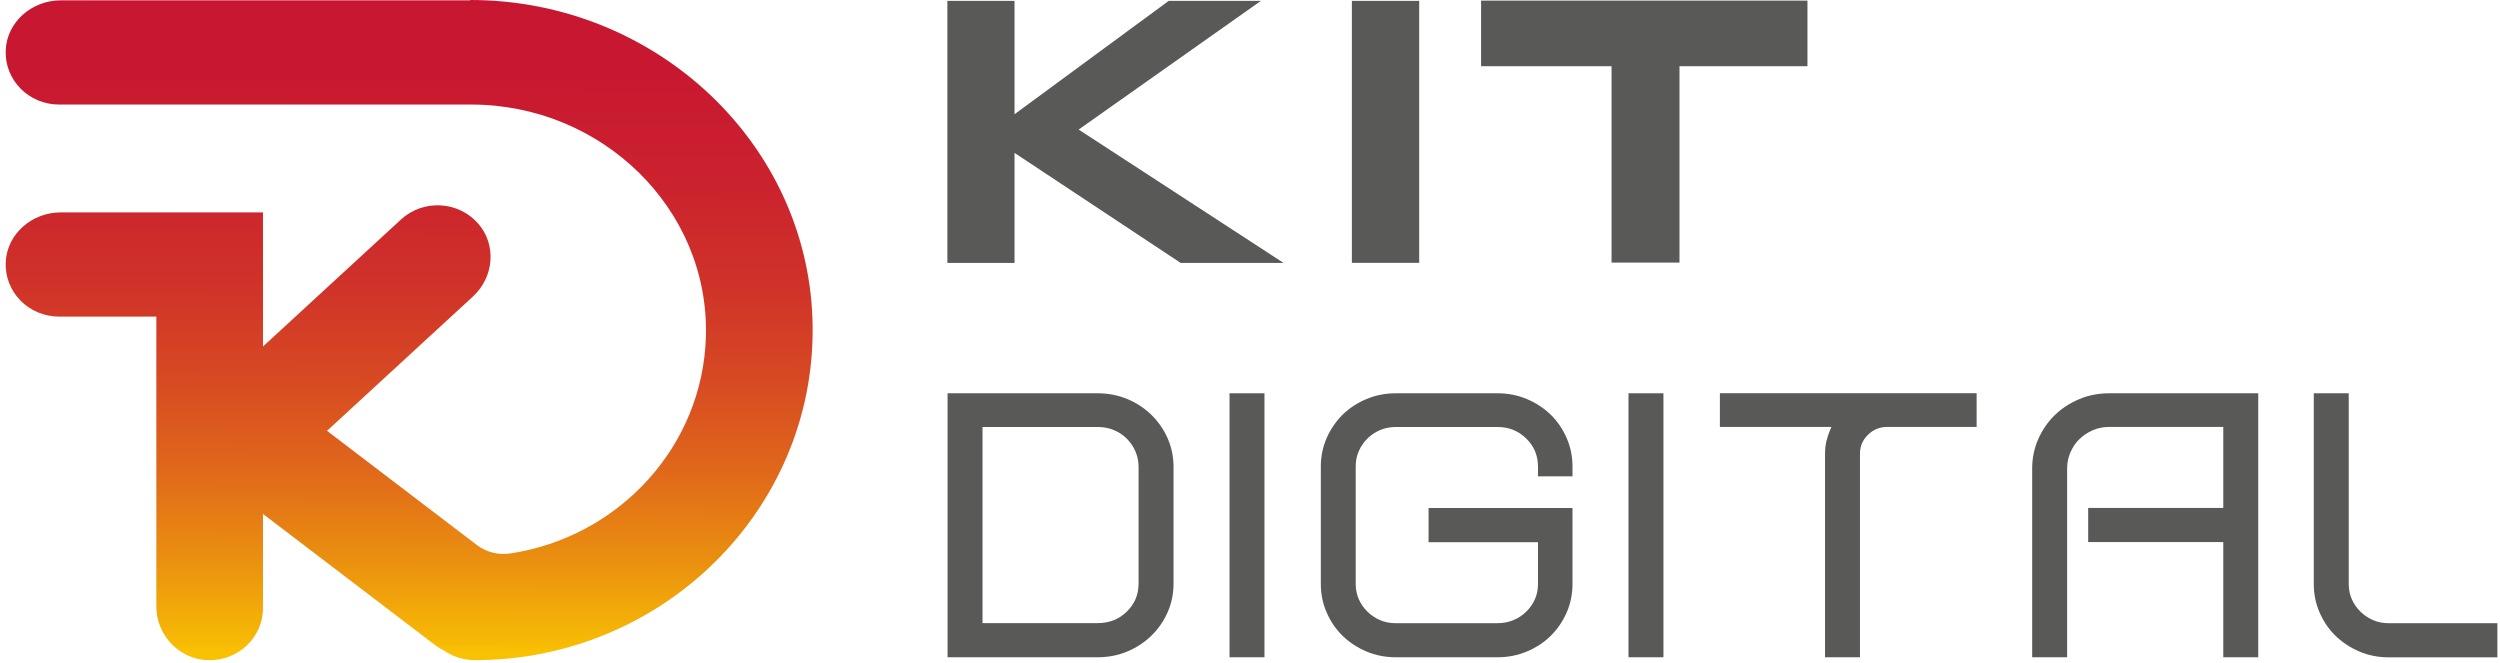 <?xml version="1.0" encoding="UTF-8"?> <svg xmlns="http://www.w3.org/2000/svg" width="230" height="61" viewBox="0 0 230 61" fill="none"><path d="M107.965 53.695C107.965 54.625 107.784 55.507 107.423 56.324C107.062 57.142 106.562 57.863 105.93 58.48C105.298 59.098 104.552 59.587 103.707 59.939C102.853 60.292 101.951 60.468 100.999 60.468H87.176V36.182H100.999C101.951 36.182 102.862 36.358 103.707 36.711C104.56 37.063 105.298 37.552 105.93 38.169C106.562 38.787 107.062 39.508 107.423 40.326C107.784 41.143 107.965 42.025 107.965 42.955V53.703V53.695ZM90.383 57.326H100.991C102.05 57.326 102.944 56.974 103.666 56.268C104.388 55.563 104.749 54.705 104.749 53.695V42.947C104.749 42.442 104.65 41.969 104.461 41.528C104.265 41.087 104.002 40.694 103.666 40.358C103.329 40.021 102.927 39.748 102.468 39.564C102 39.372 101.516 39.284 100.999 39.284H90.392V57.334L90.383 57.326Z" fill="#595957"></path><path d="M116.332 60.468H113.116V36.182H116.332V60.468Z" fill="#595957"></path><path d="M125.718 59.939C124.881 59.587 124.151 59.106 123.527 58.504C122.904 57.895 122.42 57.19 122.059 56.364C121.698 55.547 121.517 54.665 121.517 53.735V42.915C121.517 41.985 121.698 41.103 122.059 40.285C122.42 39.468 122.912 38.755 123.527 38.145C124.151 37.536 124.873 37.063 125.718 36.711C126.555 36.358 127.457 36.182 128.409 36.182H137.777C138.729 36.182 139.631 36.358 140.468 36.711C141.305 37.063 142.035 37.544 142.659 38.145C143.282 38.755 143.766 39.46 144.127 40.285C144.488 41.103 144.669 41.985 144.669 42.915V43.82H141.494V42.915C141.494 41.905 141.133 41.047 140.411 40.342C139.689 39.636 138.811 39.284 137.777 39.284H128.409C127.892 39.284 127.416 39.38 126.973 39.564C126.53 39.748 126.144 40.013 125.808 40.342C125.472 40.67 125.209 41.055 125.012 41.496C124.815 41.937 124.725 42.41 124.725 42.915V53.735C124.725 54.24 124.824 54.705 125.012 55.138C125.209 55.571 125.472 55.947 125.808 56.276C126.144 56.605 126.53 56.861 126.973 57.054C127.416 57.246 127.892 57.334 128.409 57.334H137.777C138.294 57.334 138.778 57.238 139.229 57.054C139.681 56.869 140.074 56.605 140.411 56.276C140.747 55.947 141.01 55.571 141.207 55.138C141.404 54.713 141.494 54.24 141.494 53.735V49.88H131.428V46.738H144.669V53.735C144.669 54.665 144.488 55.547 144.127 56.364C143.766 57.182 143.274 57.895 142.659 58.504C142.035 59.114 141.313 59.587 140.468 59.939C139.631 60.292 138.729 60.468 137.777 60.468H128.409C127.457 60.468 126.555 60.292 125.718 59.939Z" fill="#595957"></path><path d="M153.037 60.468H149.821V36.182H153.037V60.468Z" fill="#595957"></path><path d="M168.066 40.47C168.173 40.053 168.312 39.66 168.493 39.276H158.23V36.174H181.849V39.276H173.637C172.939 39.276 172.349 39.516 171.856 39.997C171.364 40.478 171.118 41.055 171.118 41.736V60.468H167.902V41.736C167.902 41.312 167.951 40.887 168.058 40.47H168.066Z" fill="#595957"></path><path d="M190.176 60.468H186.96V43.099C186.96 42.137 187.148 41.239 187.518 40.398C187.895 39.556 188.395 38.819 189.027 38.202C189.659 37.584 190.405 37.095 191.275 36.727C192.136 36.358 193.063 36.182 194.048 36.182H207.757V60.468H204.541V49.872H192.112V46.73H204.541V39.276H194.048C193.506 39.276 193.006 39.38 192.538 39.58C192.071 39.781 191.669 40.053 191.316 40.39C190.963 40.726 190.693 41.135 190.487 41.6C190.282 42.065 190.176 42.562 190.176 43.091V60.46V60.468Z" fill="#595957"></path><path d="M217.068 59.939C216.231 59.587 215.501 59.106 214.878 58.504C214.254 57.895 213.77 57.19 213.409 56.364C213.048 55.547 212.868 54.665 212.868 53.735V36.182H216.084V53.735C216.084 54.24 216.182 54.705 216.371 55.138C216.568 55.571 216.83 55.947 217.167 56.276C217.503 56.605 217.888 56.861 218.331 57.054C218.766 57.246 219.25 57.334 219.767 57.334H229.759V60.476H219.767C218.816 60.476 217.913 60.3 217.076 59.947L217.068 59.939Z" fill="#595957"></path><path d="M87.159 0.08H93.337V10.508L107.521 0.08H116.004L99.236 11.919L118.088 24.19H108.621L93.337 14.067V24.19H87.159V0.088V0.08Z" fill="#595957"></path><path d="M124.372 0.08H130.566V24.182H124.372V0.08Z" fill="#595957"></path><path d="M154.513 24.158H148.262V6.091H136.26V0.056H166.286V6.091H154.513V24.158Z" fill="#595957"></path><path d="M43.277 0.032H5.58C2.93 0.032 0.641 2.02 0.526 4.609C0.403 7.358 2.643 9.618 5.432 9.618H43.343C55.361 9.618 65.255 19.197 64.943 30.931C64.681 41.071 56.936 49.423 46.919 50.922C45.845 51.082 44.745 50.801 43.884 50.152L30.085 39.636L43.523 27.268C45.443 25.497 45.705 22.531 43.991 20.567C42.153 18.475 38.929 18.323 36.894 20.191L24.195 31.877V19.541H5.58C2.93 19.541 0.641 21.529 0.526 24.118C0.403 26.867 2.643 29.128 5.432 29.128H14.383V55.795C14.383 58.384 16.417 60.62 19.067 60.732C21.881 60.853 24.195 58.664 24.195 55.939V47.283L40.077 59.386C40.348 59.586 40.627 59.755 40.922 59.899C41.71 60.428 42.662 60.732 43.687 60.732C60.923 60.732 74.927 46.954 74.763 30.082C74.608 13.354 60.39 0 43.269 0L43.277 0.032Z" fill="url(#paint0_linear_612_4976)"></path><defs><linearGradient id="paint0_linear_612_4976" x1="37.706" y1="-5.651" x2="37.542" y2="59.947" gradientUnits="userSpaceOnUse"><stop stop-color="#C81532"></stop><stop offset="0.19" stop-color="#C81831"></stop><stop offset="0.34" stop-color="#CB222E"></stop><stop offset="0.49" stop-color="#D03329"></stop><stop offset="0.62" stop-color="#D74A23"></stop><stop offset="0.75" stop-color="#E0691A"></stop><stop offset="0.87" stop-color="#EA8F10"></stop><stop offset="0.99" stop-color="#F7BB04"></stop><stop offset="1" stop-color="#F9C103"></stop></linearGradient></defs></svg> 